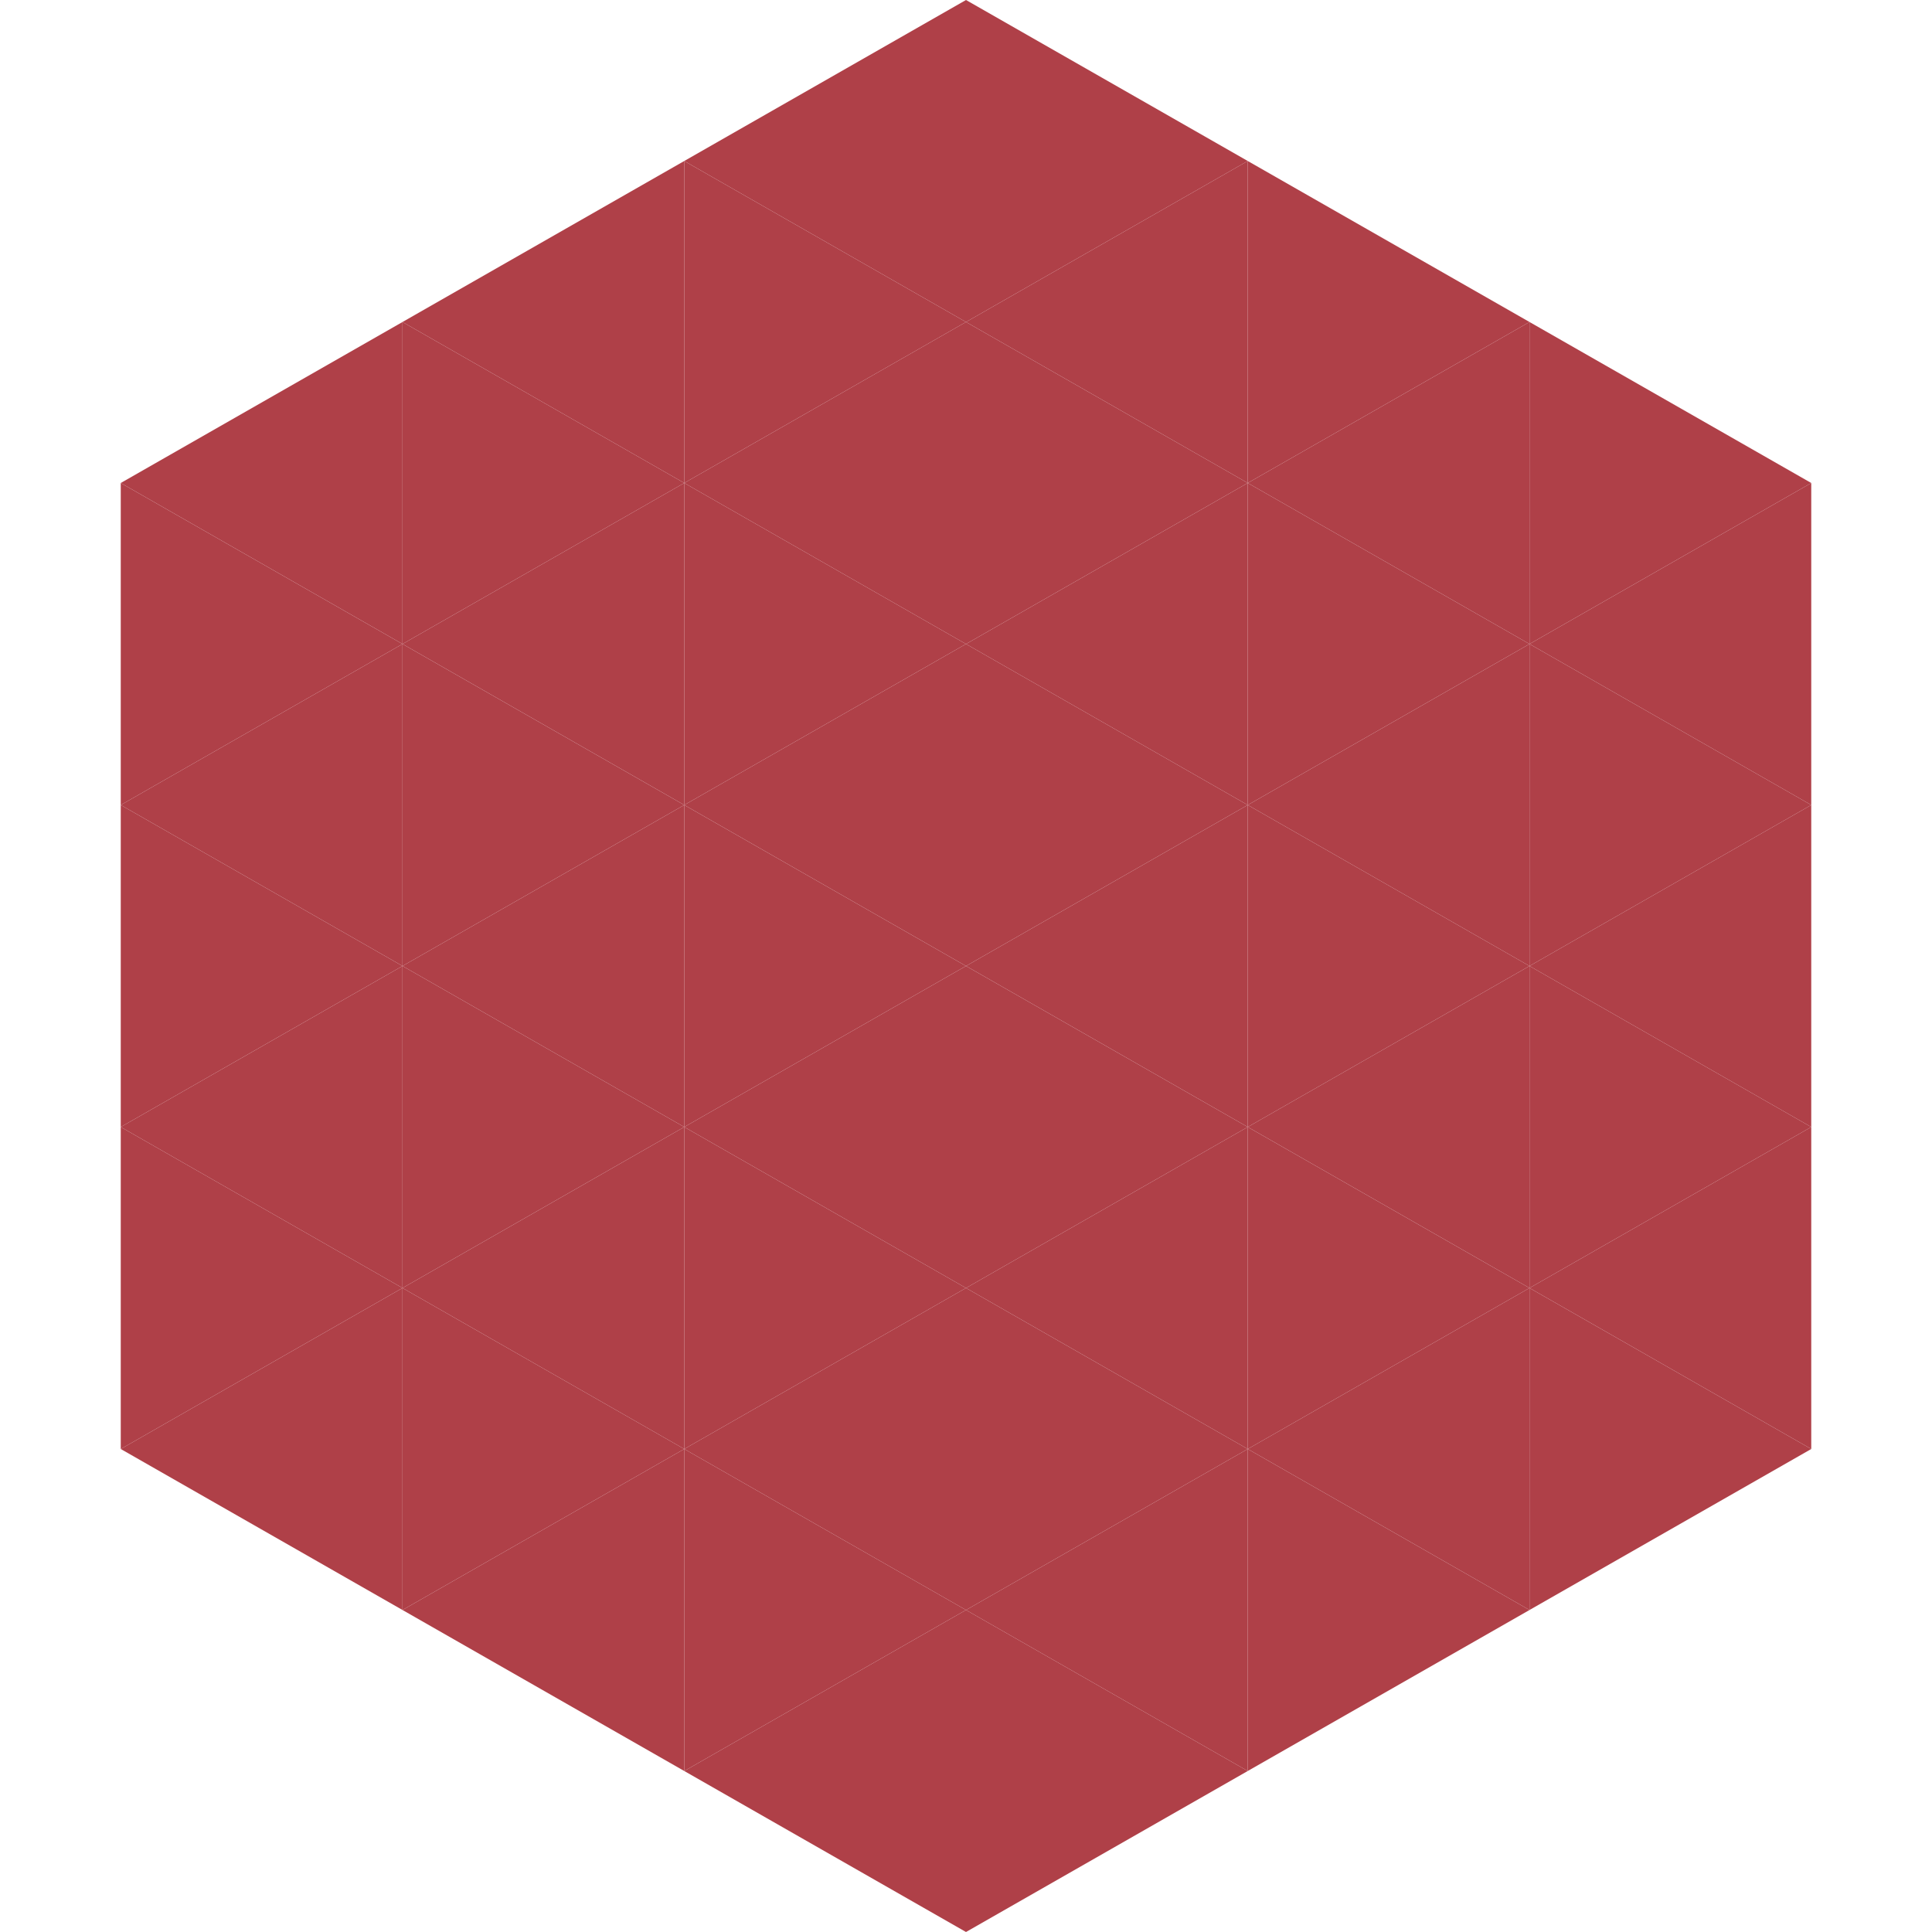 <?xml version="1.0"?>
<!-- Generated by SVGo -->
<svg width="240" height="240"
     xmlns="http://www.w3.org/2000/svg"
     xmlns:xlink="http://www.w3.org/1999/xlink">
<polygon points="50,40 15,60 50,80" style="fill:rgb(175,64,72)" />
<polygon points="190,40 225,60 190,80" style="fill:rgb(175,64,72)" />
<polygon points="15,60 50,80 15,100" style="fill:rgb(175,64,72)" />
<polygon points="225,60 190,80 225,100" style="fill:rgb(175,64,72)" />
<polygon points="50,80 15,100 50,120" style="fill:rgb(175,64,72)" />
<polygon points="190,80 225,100 190,120" style="fill:rgb(175,64,72)" />
<polygon points="15,100 50,120 15,140" style="fill:rgb(175,64,72)" />
<polygon points="225,100 190,120 225,140" style="fill:rgb(175,64,72)" />
<polygon points="50,120 15,140 50,160" style="fill:rgb(175,64,72)" />
<polygon points="190,120 225,140 190,160" style="fill:rgb(175,64,72)" />
<polygon points="15,140 50,160 15,180" style="fill:rgb(175,64,72)" />
<polygon points="225,140 190,160 225,180" style="fill:rgb(175,64,72)" />
<polygon points="50,160 15,180 50,200" style="fill:rgb(175,64,72)" />
<polygon points="190,160 225,180 190,200" style="fill:rgb(175,64,72)" />
<polygon points="15,180 50,200 15,220" style="fill:rgb(255,255,255); fill-opacity:0" />
<polygon points="225,180 190,200 225,220" style="fill:rgb(255,255,255); fill-opacity:0" />
<polygon points="50,0 85,20 50,40" style="fill:rgb(255,255,255); fill-opacity:0" />
<polygon points="190,0 155,20 190,40" style="fill:rgb(255,255,255); fill-opacity:0" />
<polygon points="85,20 50,40 85,60" style="fill:rgb(175,64,72)" />
<polygon points="155,20 190,40 155,60" style="fill:rgb(175,64,72)" />
<polygon points="50,40 85,60 50,80" style="fill:rgb(175,64,72)" />
<polygon points="190,40 155,60 190,80" style="fill:rgb(175,64,72)" />
<polygon points="85,60 50,80 85,100" style="fill:rgb(175,64,72)" />
<polygon points="155,60 190,80 155,100" style="fill:rgb(175,64,72)" />
<polygon points="50,80 85,100 50,120" style="fill:rgb(175,64,72)" />
<polygon points="190,80 155,100 190,120" style="fill:rgb(175,64,72)" />
<polygon points="85,100 50,120 85,140" style="fill:rgb(175,64,72)" />
<polygon points="155,100 190,120 155,140" style="fill:rgb(175,64,72)" />
<polygon points="50,120 85,140 50,160" style="fill:rgb(175,64,72)" />
<polygon points="190,120 155,140 190,160" style="fill:rgb(175,64,72)" />
<polygon points="85,140 50,160 85,180" style="fill:rgb(175,64,72)" />
<polygon points="155,140 190,160 155,180" style="fill:rgb(175,64,72)" />
<polygon points="50,160 85,180 50,200" style="fill:rgb(175,64,72)" />
<polygon points="190,160 155,180 190,200" style="fill:rgb(175,64,72)" />
<polygon points="85,180 50,200 85,220" style="fill:rgb(175,64,72)" />
<polygon points="155,180 190,200 155,220" style="fill:rgb(175,64,72)" />
<polygon points="120,0 85,20 120,40" style="fill:rgb(175,64,72)" />
<polygon points="120,0 155,20 120,40" style="fill:rgb(175,64,72)" />
<polygon points="85,20 120,40 85,60" style="fill:rgb(175,64,72)" />
<polygon points="155,20 120,40 155,60" style="fill:rgb(175,64,72)" />
<polygon points="120,40 85,60 120,80" style="fill:rgb(175,64,72)" />
<polygon points="120,40 155,60 120,80" style="fill:rgb(175,64,72)" />
<polygon points="85,60 120,80 85,100" style="fill:rgb(175,64,72)" />
<polygon points="155,60 120,80 155,100" style="fill:rgb(175,64,72)" />
<polygon points="120,80 85,100 120,120" style="fill:rgb(175,64,72)" />
<polygon points="120,80 155,100 120,120" style="fill:rgb(175,64,72)" />
<polygon points="85,100 120,120 85,140" style="fill:rgb(175,64,72)" />
<polygon points="155,100 120,120 155,140" style="fill:rgb(175,64,72)" />
<polygon points="120,120 85,140 120,160" style="fill:rgb(175,64,72)" />
<polygon points="120,120 155,140 120,160" style="fill:rgb(175,64,72)" />
<polygon points="85,140 120,160 85,180" style="fill:rgb(175,64,72)" />
<polygon points="155,140 120,160 155,180" style="fill:rgb(175,64,72)" />
<polygon points="120,160 85,180 120,200" style="fill:rgb(175,64,72)" />
<polygon points="120,160 155,180 120,200" style="fill:rgb(175,64,72)" />
<polygon points="85,180 120,200 85,220" style="fill:rgb(175,64,72)" />
<polygon points="155,180 120,200 155,220" style="fill:rgb(175,64,72)" />
<polygon points="120,200 85,220 120,240" style="fill:rgb(175,64,72)" />
<polygon points="120,200 155,220 120,240" style="fill:rgb(175,64,72)" />
<polygon points="85,220 120,240 85,260" style="fill:rgb(255,255,255); fill-opacity:0" />
<polygon points="155,220 120,240 155,260" style="fill:rgb(255,255,255); fill-opacity:0" />
</svg>
